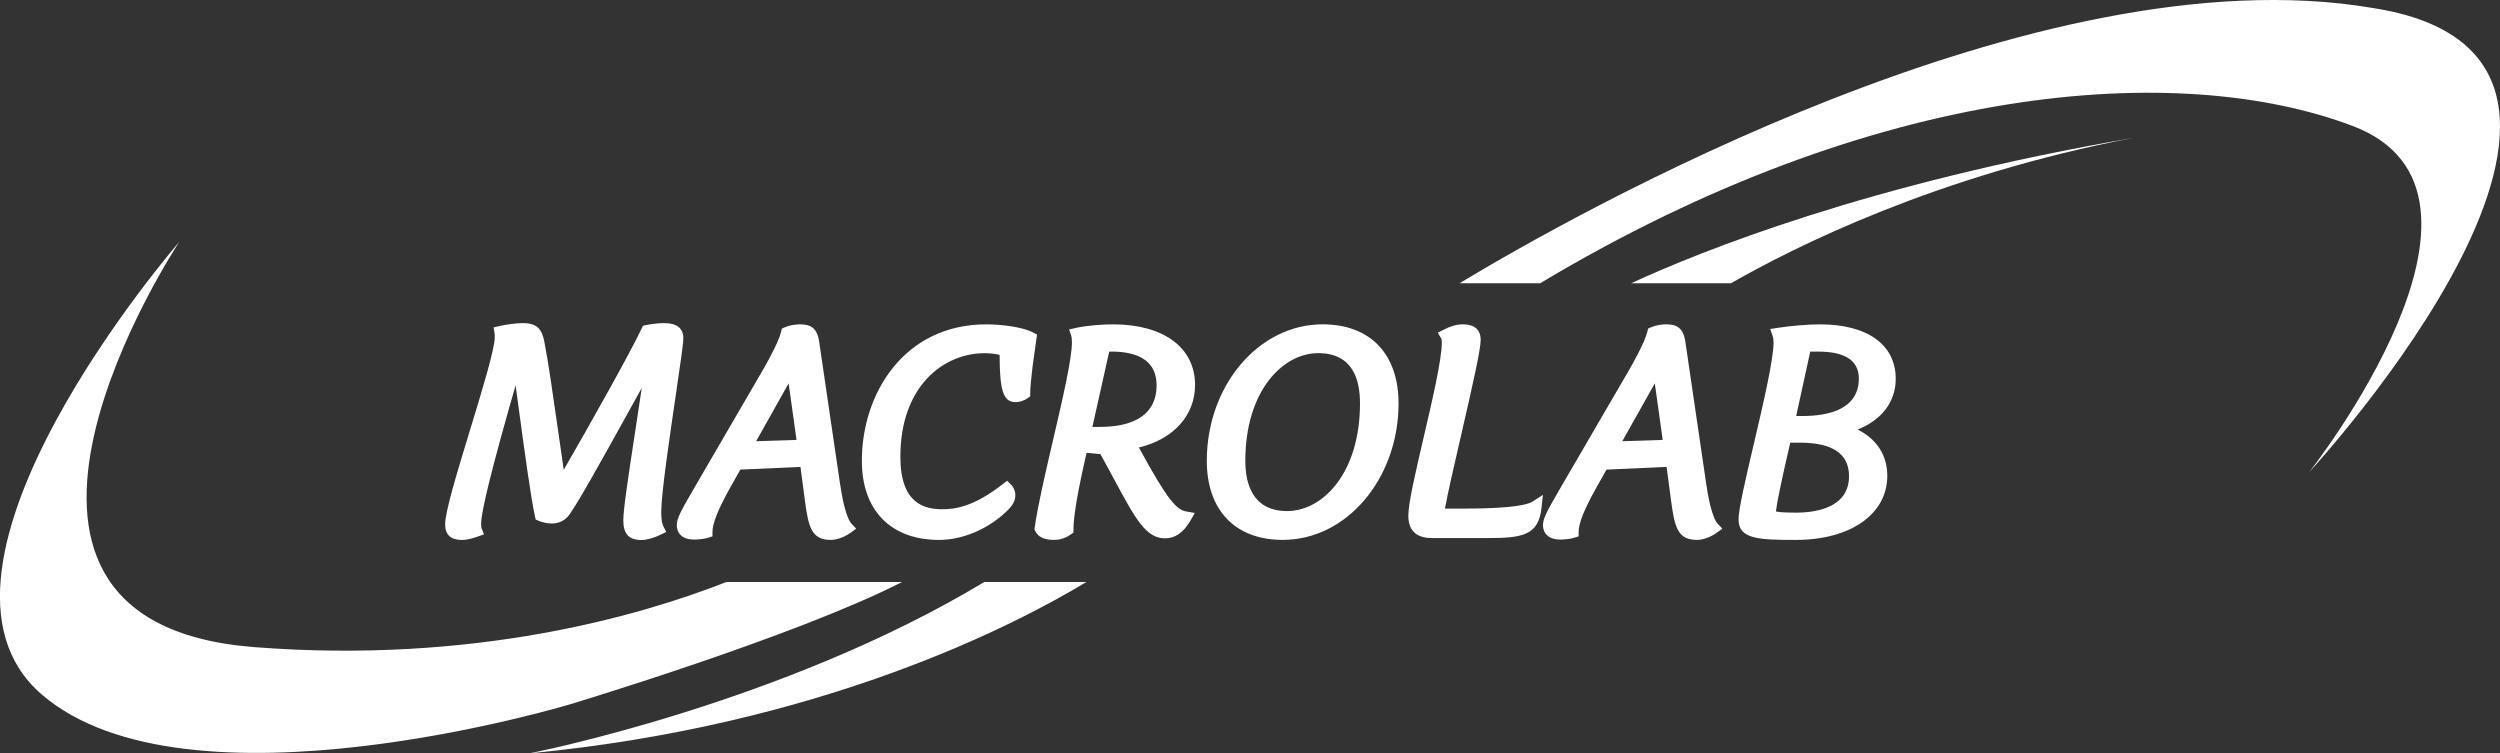 <?xml version="1.0" encoding="UTF-8"?>
<svg xmlns="http://www.w3.org/2000/svg" id="Livello_2" data-name="Livello 2" viewBox="0 0 711.4 214.36">
  <rect x="0" y="0" width="711.4" height="214.36" fill="#333333" stroke="none"/>
  <defs>
    <style>
      .cls-1 {
        fill: #fff;
        stroke-width: 0px;
      }
    </style>
  </defs>
  <g id="Livello_1-2" data-name="Livello 1">
    <path class="cls-1" d="M675.03,2.25c-95.24-16.12-227.55,58.97-259.7,78.35h22.94c95.71-57.29,181.75-63.44,231.16-44.77,50.37,19.03-12.31,98.5-12.31,98.5,0,0,109.13-118.09,17.91-132.08Z"></path>
    <path class="cls-1" d="M464.16,80.6h28.41c17.87-10.25,58.66-30.77,114.75-41.41-75.39,12.91-123.47,32.32-143.15,41.41Z"></path>
    <g>
      <path class="cls-1" d="M194.45,96.26c0-2.87-1.86-4.32-5.52-4.32-1.63,0-3.94.3-5.15.58l-.83.19-.36.77c-3.41,7.19-14.4,26.73-22.17,40.21-.51-3.41-1.07-7.36-1.65-11.43-1.38-9.65-2.8-19.62-3.9-25.19-.68-3.24-1.88-5.12-6.03-5.12-1.87,0-4.53.33-6.77.84l-1.61.37.27,1.63c.07.43.06.86.06,1.22,0,3.31-3.74,15.57-7.05,26.39-3.63,11.9-7.07,23.14-7.07,26.84,0,2.93,1.62,4.41,4.81,4.41,1.19,0,2.77-.35,4.55-.99l1.7-.62-.68-1.68s-.14-.37-.14-1.38c0-3.48,3.21-16.37,9.81-39.34.3,2.18.62,4.54.95,6.99,1.58,11.67,3.37,24.89,4.57,30.33l.19.87.81.36c.99.44,2.57.77,3.67.77,1.93,0,3.44-.62,4.64-1.93,1.99-2.28,8.5-13.94,17.48-30.16,1.23-2.22,2.44-4.41,3.59-6.48-.64,4.36-1.32,8.77-1.96,12.98-1.84,12.04-3.29,21.55-3.29,24.73,0,3.85,1.59,5.56,5.17,5.56,1.45,0,3.59-.59,5.45-1.51l1.59-.78-.8-1.58c-.41-.81-.62-2.21-.62-4.17,0-5.05,2.39-21.26,4.13-33.1,1.38-9.39,2.16-14.77,2.16-16.22Z"></path>
      <path class="cls-1" d="M239.11,138.15l-6.02-40.99h0c-.6-4.04-2.64-4.87-5.51-4.87-1.19,0-2.98.27-4.31.86l-.79.36-.19.85c-.18.79-1.13,3.97-5.74,11.84l-19.41,33.36c-3.75,6.42-4.55,8.18-4.55,9.93,0,.95.36,4.05,4.99,4.05.98,0,2.85-.16,3.96-.53l1.2-.4v-1.26c0-2.37,1.53-6.25,4.81-12.18l3.12-5.54,17.11-.77,1.23,9.31c1.04,8.15,2.01,11.46,7.49,11.46,1.63,0,3.85-.81,5.52-2.02l1.62-1.18-1.38-1.45c-.94-.98-2.27-4.71-3.13-10.84ZM226.66,125.18l-11.49.37,9.24-16.46,2.25,16.09Z"></path>
      <path class="cls-1" d="M294.02,94.63c-3.03-1.6-9.07-2.33-13.4-2.33-23.22,0-35.37,19.53-35.37,38.83,0,14.09,8.21,22.51,21.97,22.51,6.95,0,14.52-3.33,19.79-8.71,1.4-1.49,1.91-2.6,1.91-4.13,0-1.04-.49-2.19-1.24-2.93l-1.09-1.08-1.21.95c-8.12,6.35-13.44,7.17-17.17,7.17-5.15,0-12-1.55-12-14.93,0-20.25,12.42-29.48,23.96-29.48,1.63,0,3.2.22,4.28.49.05,9.46.79,13.44,4.53,13.44,1.17,0,2.43-.41,3.43-1.12l.74-.52v-.91c0-1.25.34-4.94.7-7.74l1.25-8.93-1.08-.57Z"></path>
      <path class="cls-1" d="M340.07,109.57c0-10.65-8.94-17.27-23.32-17.27-2.99,0-7.59.32-10.64,1.02l-1.88.43.62,1.83c.07.22.18,1.02.18,1.83,0,4.75-2.76,16.6-5.43,28.05-2.14,9.2-4.36,18.7-5.16,24.67l-.07.51.21.46c.77,1.68,2.58,2.53,5.36,2.53,1.7,0,3.32-.53,4.78-1.56l.74-.52v-.91c0-3.76,1.26-11.09,3.74-21.79l3.94.38c1.39,2.51,2.63,4.81,3.75,6.9,6.31,11.71,9.19,17.06,14.68,17.06,2.84,0,5.25-1.7,7.18-5.05l1.25-2.18-2.48-.42c-2.69-.45-5.34-3.26-13.44-18.21,9.79-2.32,15.98-9.1,15.98-17.76ZM315.64,100.05h.76c5.8,0,12.72,1.65,12.72,9.52,0,9.85-8.78,11.91-16.14,11.91h-2.13l4.79-21.43Z"></path>
      <path class="cls-1" d="M376.35,92.29c-18.16,0-32.94,17.42-32.94,38.83,0,14.09,8.08,22.51,21.62,22.51,18.16,0,32.94-17.42,32.94-38.83,0-14.09-8.08-22.51-21.61-22.51ZM366.28,145.43c-9.85,0-11.91-7.78-11.91-14.31,0-19.9,10.68-30.63,20.72-30.63s11.91,7.78,11.91,14.31c0,19.9-10.68,30.63-20.72,30.63Z"></path>
      <path class="cls-1" d="M435.99,142.79c-.91.58-4.6,1.94-19.28,1.94h-5.53c.72-4.11,2.65-12.45,4.52-20.56,3.41-14.79,5.64-24.7,5.64-27.46,0-2.01-.88-4.41-5.08-4.41-1.73,0-3.46.49-5.48,1.53l-1.63.84.92,1.59c.14.24.21.51.21,1.26,0,4.76-2.75,16.58-5.18,27-2.33,10.02-4.35,18.67-4.35,22.23,0,6.36,5.19,6.36,7.14,6.36h15.46c10.01,0,14.48-.82,15.31-8.66l.39-3.63-3.07,1.98Z"></path>
      <path class="cls-1" d="M485.59,138.15l-6.02-40.99h0c-.6-4.04-2.63-4.87-5.5-4.87-1.19,0-2.98.27-4.31.86l-.79.36-.19.84c-.18.79-1.13,3.98-5.74,11.85l-19.42,33.36c-3.74,6.42-4.55,8.18-4.55,9.93,0,.95.36,4.05,4.98,4.05.97,0,2.85-.16,3.96-.53l1.2-.39v-1.27c0-2.38,1.53-6.25,4.81-12.18l3.12-5.54,17.11-.77,1.23,9.31c1.05,8.15,2.01,11.46,7.49,11.46,1.63,0,3.85-.81,5.52-2.02l1.62-1.18-1.38-1.45c-.94-.98-2.27-4.71-3.13-10.84ZM473.14,125.18l-11.5.37,9.25-16.46,2.25,16.09Z"></path>
      <path class="cls-1" d="M528.59,122.22c6.82-2.66,10.86-7.87,10.86-14.42,0-9.71-8.05-15.5-21.52-15.5-3.38,0-8.37.41-12.13,1l-2.05.32.67,1.97c.19.57.27,1.08.27,1.83,0,4.94-3.04,17.89-5.72,29.32-2.28,9.73-4.25,18.13-4.25,21.07,0,5.57,5.59,5.83,16.31,5.83,15.56,0,26.02-7.33,26.02-18.25,0-5.83-3.01-10.44-8.44-13.17ZM515.12,100.05h2.28c7.67,0,11.55,2.58,11.55,7.66,0,8.82-8.73,10.67-16.05,10.67h-1.78l4-18.33ZM511.01,145.88c-3.47,0-5-.18-5.66-.34.28-2.52,1.65-9.09,4.09-19.58h2.74c9.28,0,13.98,3.2,13.98,9.52,0,9.05-9.49,10.4-15.15,10.4Z"></path>
    </g>
    <path class="cls-1" d="M280.07,165.62c-57.73,34.8-129.44,48.75-129.44,48.75,83.83-7.98,139.13-37.03,158.49-48.75h-29.05Z"></path>
    <path class="cls-1" d="M206.68,165.62c-24.43,9.59-71.9,23.42-134.41,18.52-92.9-7.28-21.27-115.29-21.27-115.29,0,0-80.59,92.9-39.18,128.72s150.55,2.8,150.55,2.8c0,0,64.21-19.32,94.31-34.75h-50.01Z"></path>
  </g>
</svg>

